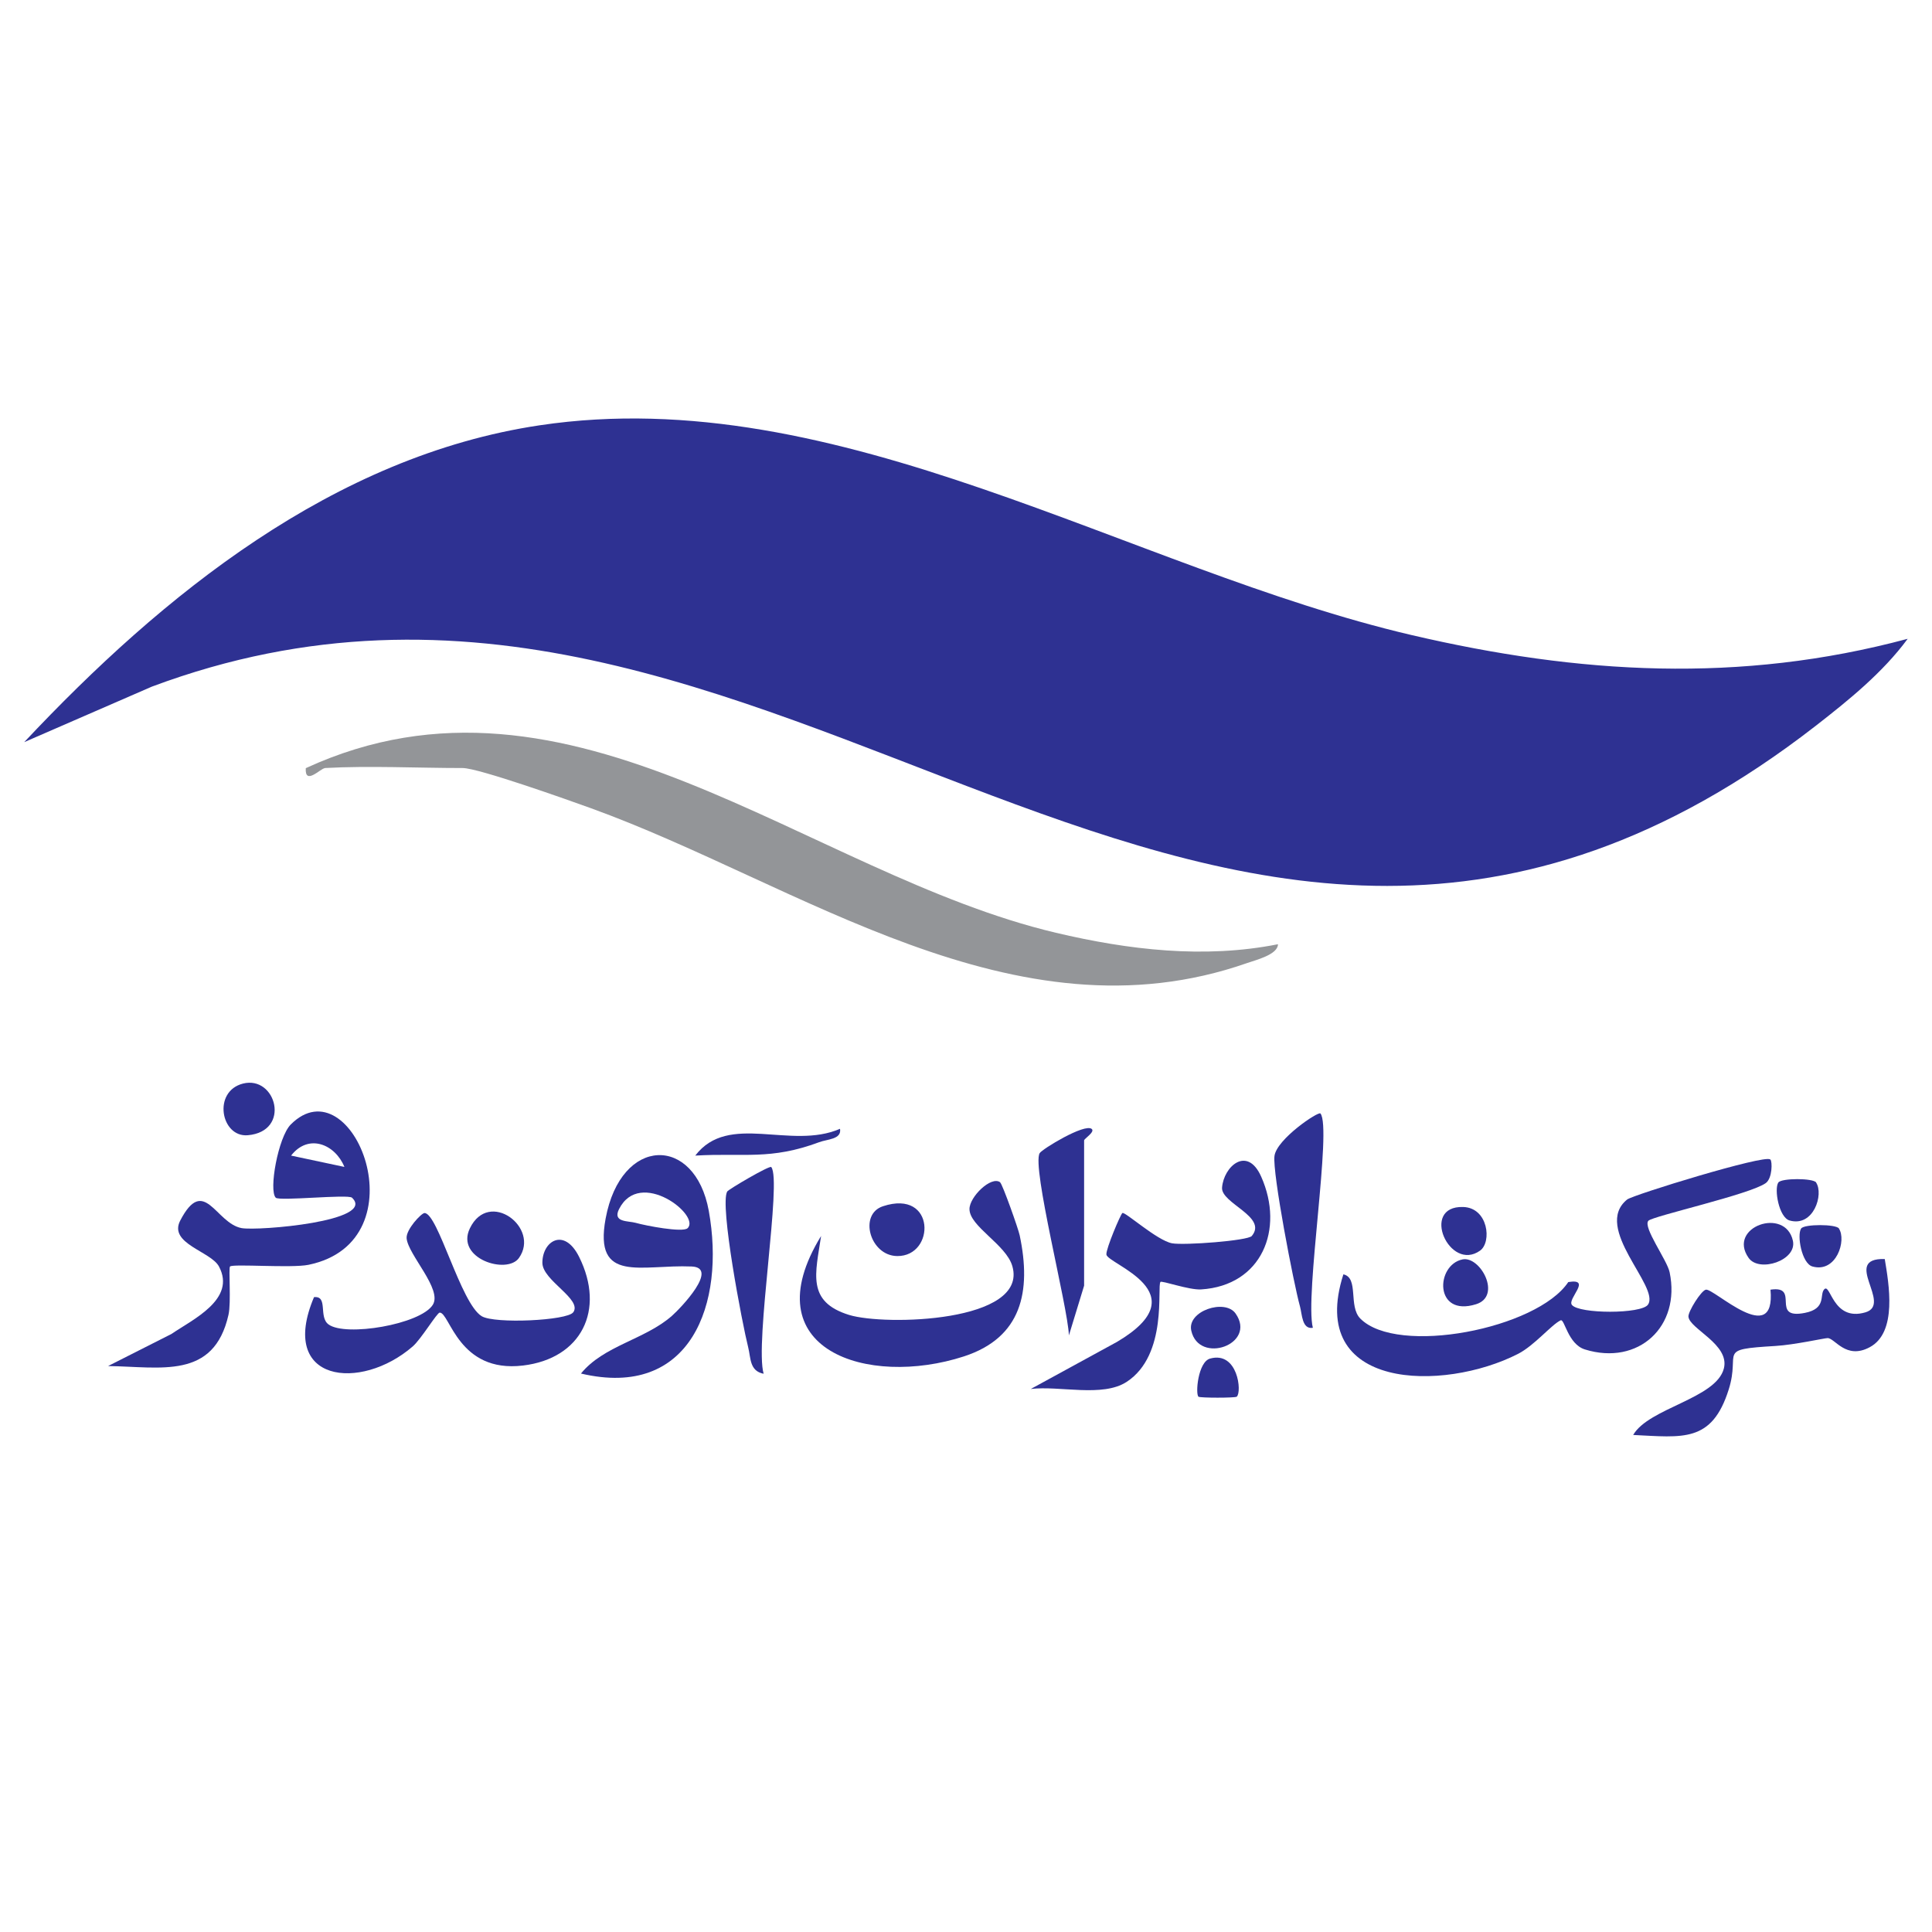 <?xml version="1.0" encoding="UTF-8"?>
<svg id="Layer_1" data-name="Layer 1" xmlns="http://www.w3.org/2000/svg" viewBox="0 0 150 150">
  <defs>
    <style>
      .cls-1 {
        fill: #939598;
      }

      .cls-2 {
        fill: #2e3192;
      }
    </style>
  </defs>
  <path class="cls-1" d="M25.22,59.64c-.34.02-1.56,1.37-1.48,0,20.59-9.48,38.89,8.2,58.24,12.78,5.63,1.33,11.51,2.03,17.24.89,0,.81-1.74,1.23-2.39,1.46-18.13,6.34-34.76-6.16-50.95-12.02-1.74-.63-8.73-3.12-9.96-3.12-3.5,0-7.24-.19-10.7,0Z"/>
  <path class="cls-2" d="M137.45,90.02c.16.15.16,1.45-.35,1.83-1.2.88-8.8,2.57-9.12,2.93-.45.49,1.46,3.06,1.65,4,.88,4.2-2.42,7.28-6.58,5.99-1.32-.41-1.58-2.4-1.88-2.26-.71.33-2.04,1.96-3.32,2.61-5.77,2.95-16.45,2.85-13.55-6.18,1.22.27.37,2.47,1.31,3.43,2.88,2.92,13.73.8,16.15-2.83,1.88-.31-.09,1.3.28,1.77.55.71,5.41.72,5.91-.02.95-1.39-4.34-5.96-1.62-8.16.45-.36,10.69-3.51,11.1-3.11Z"/>
  <path class="cls-2" d="M17.86,98.33c-.13.13.1,2.78-.12,3.75-1.14,5.06-5.27,4.03-9.35,3.98l4.92-2.49c1.65-1.13,5.05-2.69,3.69-5.24-.63-1.18-3.93-1.77-3.01-3.56,1.86-3.58,2.75.21,4.77.58,1.28.23,10.49-.53,8.57-2.36-.3-.29-5.64.28-5.92,0-.56-.56.19-4.7,1.16-5.68,4.8-4.83,10.3,9.05,1.38,10.89-1.33.27-5.87-.09-6.09.13ZM26.74,90.6c-.71-1.75-2.78-2.63-4.14-.88l4.14.88Z"/>
  <path class="cls-2" d="M44.5,101.9c.75-1.03-2.39-2.47-2.39-3.86,0-1.68,1.69-2.78,2.85-.46,2.06,4.13.18,7.9-4.36,8.44-5.02.6-5.67-4.11-6.46-4.11-.21,0-1.44,2.06-2.1,2.63-4.05,3.51-10.47,2.8-7.66-3.83,1.12-.12.33,1.54,1.13,2.12,1.32.97,7.12,0,8.09-1.52.77-1.21-1.92-3.89-2.03-5.17-.06-.68,1.15-1.96,1.39-1.96,1.04,0,2.81,7.03,4.44,8.01,1.01.61,6.64.34,7.1-.3Z"/>
  <path class="cls-2" d="M90.1,99.53c-.29.31.6,5.66-2.63,7.76-1.87,1.22-5.22.28-7.44.55l6.7-3.66c6.47-3.83-.76-6.03-.83-6.78-.04-.44,1.1-3.12,1.24-3.22.19-.14,2.68,2.13,3.86,2.35.94.17,5.89-.2,6.19-.57,1.25-1.5-2.41-2.53-2.31-3.76.13-1.64,1.96-3.28,3.04-.84,1.82,4.09.04,8.45-4.66,8.75-.96.06-3.06-.71-3.18-.58Z"/>
  <path class="cls-2" d="M45.1,106.65c1.76-2.18,4.97-2.64,7.07-4.49.7-.62,3.68-3.74,1.53-3.83-3.9-.17-7.62,1.37-6.68-3.72,1.19-6.43,6.94-6.5,8.01-.6,1.3,7.2-1.38,14.65-9.93,12.63ZM53.38,95.36c1.06-.98-3.7-4.71-5.32-1.48-.52,1.04.73.9,1.29,1.06.81.23,3.65.77,4.03.42Z"/>
  <path class="cls-2" d="M146.33,97.74c.32,1.93,1,5.71-1.17,6.86-1.85.99-2.7-.72-3.27-.71-.24,0-2.55.52-4.04.61-4.65.28-2.69.38-3.63,3.37-1.31,4.17-3.58,3.72-7.42,3.54,1.21-2.1,6.44-2.82,7.04-5.16.48-1.88-2.68-3.08-2.75-4.03-.03-.39.98-2.01,1.35-2.09.61-.14,5.44,4.6,5.02,0,2.37-.36-.09,2.35,2.68,1.8,1.66-.33,1.13-1.37,1.47-1.8.51-.65.64,2.52,3.22,1.76,2.14-.63-1.89-4.23,1.5-4.14Z"/>
  <path class="cls-2" d="M84.17,99.82l-1.18,3.86c-.08-2.23-2.9-13.09-2.27-14.15.18-.31,3.49-2.33,4.04-1.88.28.23-.59.76-.59.89v11.29Z"/>
  <path class="cls-2" d="M101.93,103.09c-.85.14-.83-1.05-1-1.66-.49-1.76-2.15-10.37-1.98-11.68s3.41-3.49,3.57-3.3c.91,1.12-1.23,14.13-.59,16.64Z"/>
  <path class="cls-2" d="M59.3,106.66c-1.12-.21-1-1.23-1.21-2.05-.46-1.82-2.23-11.06-1.63-12.1.1-.17,3.3-2.05,3.42-1.9.85,1.02-1.3,13.65-.59,16.05Z"/>
  <path class="cls-2" d="M68.56,93.65c4.1-1.35,4.07,3.9,1.1,3.87-2.12-.02-3.02-3.25-1.1-3.87Z"/>
  <path class="cls-2" d="M40.29,97.67c-.93,1.31-4.94.05-3.81-2.3,1.48-3.08,5.48-.05,3.81,2.3Z"/>
  <path class="cls-2" d="M18.86,84.13c2.58-.66,3.77,3.72.37,4.01-2.08.17-2.74-3.4-.37-4.01Z"/>
  <path class="cls-2" d="M65.22,87.64c.14.83-1,.8-1.62,1.04-3.8,1.41-5.81.82-9.62,1.04,2.59-3.39,7.4-.41,11.24-2.08Z"/>
  <path class="cls-2" d="M114.91,97.1c-2.38,1.69-4.67-3.48-1.32-3.39,1.96.05,2.25,2.73,1.32,3.39Z"/>
  <path class="cls-2" d="M113.55,97.78c1.38-.28,3.08,2.85,1.05,3.48-3.26,1.02-3.15-3.05-1.05-3.48Z"/>
  <path class="cls-2" d="M135.76,97.66c-1.68-2.4,2.85-3.99,3.44-1.33.34,1.53-2.62,2.5-3.44,1.33Z"/>
  <path class="cls-2" d="M95.93,101.98c1.68,2.4-2.85,3.99-3.44,1.33-.34-1.53,2.62-2.5,3.44-1.33Z"/>
  <path class="cls-2" d="M141,91.81c.61.91-.19,3.47-2.05,2.95-.84-.23-1.22-2.45-.88-2.95.24-.35,2.7-.35,2.94,0Z"/>
  <path class="cls-2" d="M142.77,95.38c.61.91-.19,3.47-2.05,2.95-.84-.23-1.22-2.45-.88-2.95.24-.35,2.7-.35,2.94,0Z"/>
  <path class="cls-2" d="M96.01,108.44c-.11.1-2.85.1-2.96,0-.25-.21-.04-2.7.9-2.96,2.15-.6,2.49,2.59,2.07,2.96Z"/>
  <path class="cls-2" d="M148.11,49.6c-1.95,2.64-4.59,4.77-7.16,6.77-47.22,36.63-80.4-21.28-129.16-3.06l-9.91,4.31c10.73-11.43,24.03-22.21,40.02-24.6,23.24-3.48,45.74,11.16,67.71,16.29,12.99,3.03,25.47,3.78,38.49.29Z"/>
  <path class="cls-2" d="M77.65,91.8c.18.13,1.42,3.62,1.52,4.12.92,4.36.15,7.93-4.33,9.39-7.48,2.43-16.51-.51-11.09-9.35-.43,2.91-1.15,5.1,2.17,6.13,2.8.86,13.92.57,12.68-3.78-.48-1.69-3.33-3.08-3.33-4.44,0-.95,1.68-2.59,2.38-2.08Z"/>
</svg>